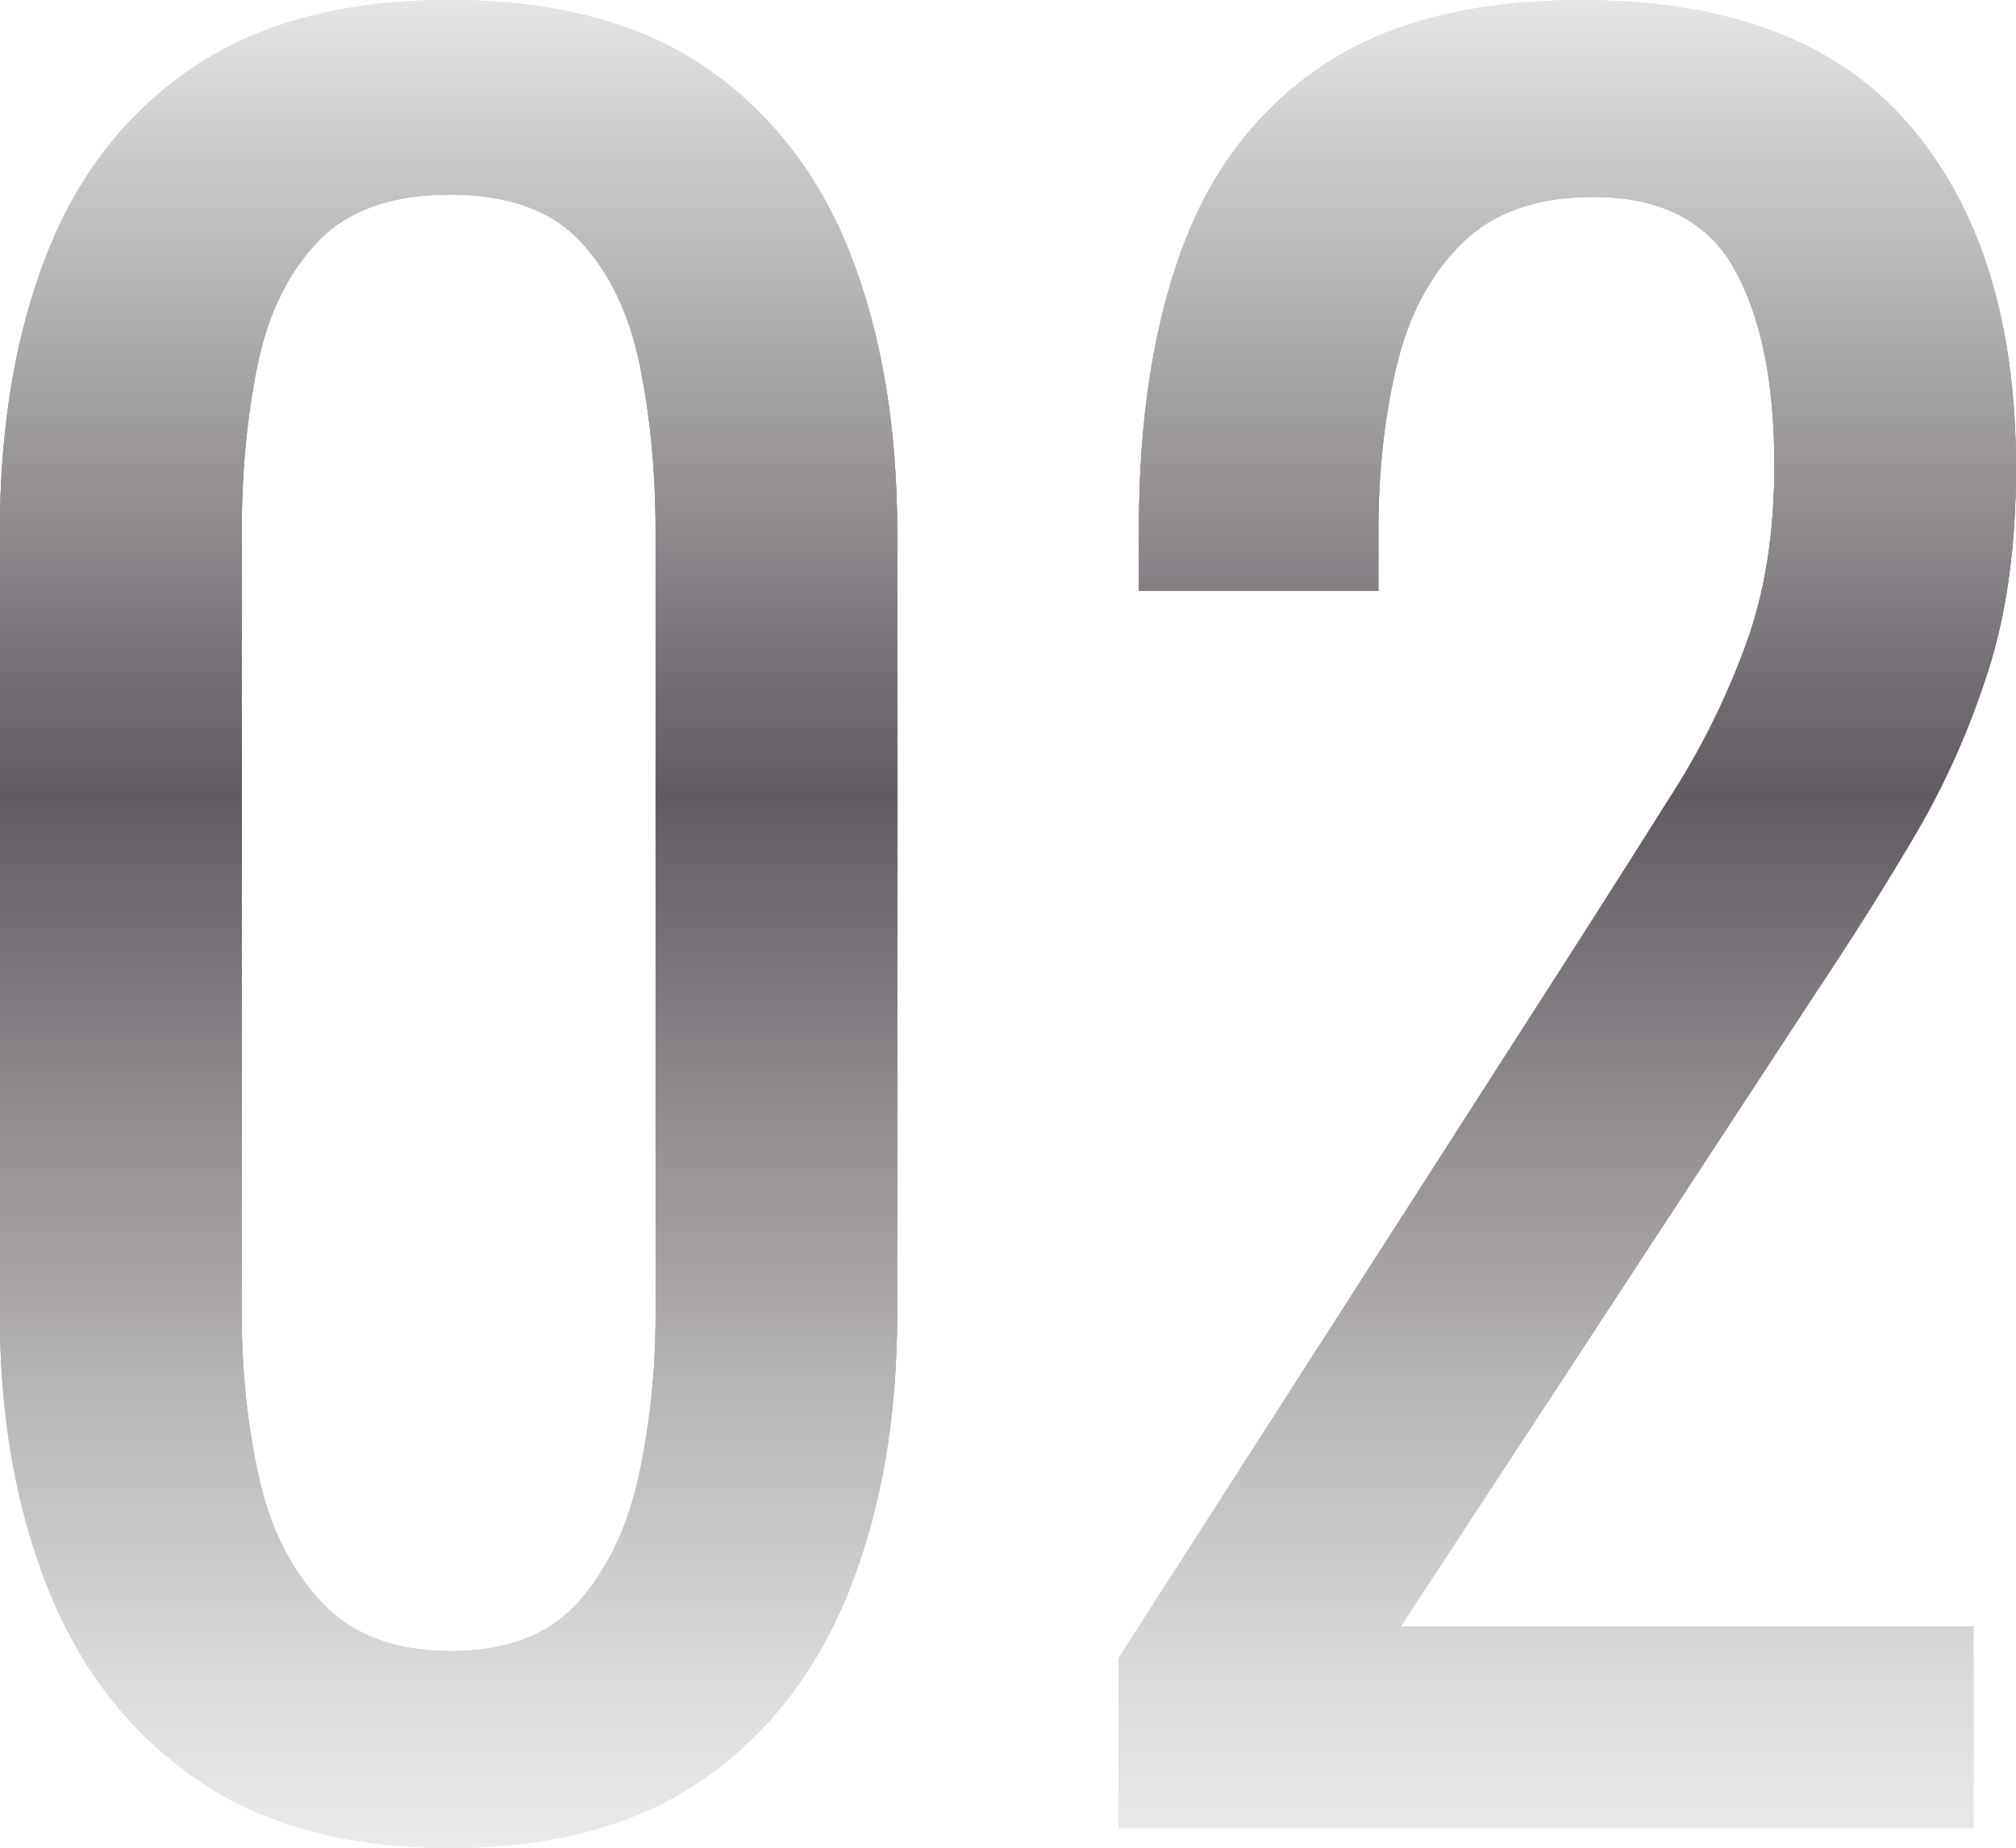 <?xml version="1.0" encoding="UTF-8"?><svg id="_レイヤー_2" xmlns="http://www.w3.org/2000/svg" xmlns:xlink="http://www.w3.org/1999/xlink" viewBox="0 0 166.21 152.38"><defs><style>.cls-1{fill:url(#_名称未設定グラデーション_13);}</style><linearGradient id="_名称未設定グラデーション_13" x1="83.11" y1="152.38" x2="83.11" y2="0" gradientUnits="userSpaceOnUse"><stop offset="0" stop-color="#dcdad7"/><stop offset="0" stop-color="#e9e7e5"/><stop offset="0" stop-color="#ebeae8"/><stop offset=".09" stop-color="#dcdbd9"/><stop offset=".25" stop-color="#b7b4b5"/><stop offset=".48" stop-color="#7a757a"/><stop offset=".57" stop-color="#615b61"/><stop offset="1" stop-color="#e5e5e5"/></linearGradient></defs><g id="design"><g id="_ファイニーズとは_"><g><path class="cls-1" d="m37.08,152.38c-8.49,0-15.47-1.91-20.94-5.72-5.47-3.81-9.53-9.04-12.18-15.68-2.65-6.64-3.97-14.2-3.97-22.69V43.91c0-8.73,1.29-16.39,3.88-22.97,2.58-6.58,6.61-11.71,12.08-15.4C21.43,1.84,28.47,0,37.08,0s15.62,1.84,21.03,5.53c5.41,3.69,9.41,8.83,11.99,15.4,2.58,6.58,3.87,14.24,3.87,22.97v64.38c0,8.61-1.32,16.23-3.97,22.88-2.65,6.64-6.67,11.84-12.08,15.59-5.41,3.75-12.36,5.63-20.85,5.63Zm0-16.23c4.67,0,8.21-1.35,10.61-4.06,2.4-2.7,4.06-6.18,4.98-10.42.92-4.24,1.38-8.64,1.38-13.19V43.72c0-4.8-.43-9.32-1.29-13.56-.86-4.24-2.49-7.66-4.89-10.24-2.4-2.58-6-3.87-10.79-3.87s-8.42,1.29-10.88,3.87c-2.46,2.58-4.12,6-4.98,10.24-.86,4.24-1.29,8.76-1.29,13.56v64.75c0,4.55.46,8.95,1.38,13.19.92,4.24,2.64,7.72,5.17,10.42,2.52,2.71,6.06,4.06,10.61,4.06Z"/><path class="cls-1" d="m92.24,150.72v-14.02l38-59.22c2.83-4.43,5.44-8.55,7.84-12.36,2.4-3.81,4.36-7.84,5.9-12.08,1.54-4.24,2.31-9.13,2.31-14.67,0-6.89-1.11-12.3-3.32-16.23-2.21-3.93-6.09-5.9-11.62-5.9-4.68,0-8.3,1.29-10.88,3.87-2.58,2.58-4.37,5.97-5.35,10.15-.99,4.18-1.48,8.67-1.48,13.47v4.98h-19.74v-5.17c0-8.98,1.2-16.7,3.6-23.15s6.27-11.47,11.62-15.03c5.35-3.57,12.45-5.35,21.31-5.35,12.05,0,21.03,3.41,26.93,10.24s8.85,16.27,8.85,28.32c0,6.4-.77,11.99-2.31,16.79-1.54,4.8-3.54,9.29-6,13.47-2.46,4.18-5.17,8.49-8.12,12.91l-34.31,52.39h47.23v16.6h-70.47Z"/></g><g><path class="cls-1" d="m37.08,152.38c-8.49,0-15.47-1.91-20.94-5.72-5.47-3.81-9.53-9.04-12.18-15.68-2.65-6.64-3.97-14.2-3.97-22.69V43.91c0-8.73,1.29-16.39,3.88-22.97,2.58-6.58,6.61-11.71,12.08-15.4C21.43,1.84,28.47,0,37.08,0s15.62,1.84,21.03,5.53c5.41,3.69,9.41,8.83,11.99,15.4,2.58,6.58,3.87,14.24,3.87,22.97v64.38c0,8.61-1.32,16.23-3.97,22.88-2.65,6.64-6.67,11.84-12.08,15.59-5.41,3.75-12.36,5.63-20.85,5.63Zm0-16.23c4.67,0,8.21-1.35,10.61-4.06,2.4-2.7,4.06-6.18,4.98-10.42.92-4.24,1.38-8.64,1.38-13.19V43.72c0-4.8-.43-9.32-1.29-13.56-.86-4.24-2.49-7.66-4.89-10.24-2.4-2.58-6-3.87-10.79-3.87s-8.42,1.29-10.88,3.87c-2.46,2.58-4.12,6-4.98,10.24-.86,4.24-1.29,8.76-1.29,13.56v64.75c0,4.55.46,8.95,1.38,13.19.92,4.24,2.64,7.72,5.17,10.42,2.52,2.71,6.06,4.06,10.61,4.06Z"/><path class="cls-1" d="m92.24,150.72v-14.02l38-59.22c2.83-4.43,5.44-8.55,7.84-12.36,2.4-3.81,4.36-7.84,5.9-12.08,1.54-4.24,2.31-9.13,2.31-14.67,0-6.89-1.11-12.3-3.32-16.23-2.21-3.93-6.09-5.9-11.62-5.9-4.68,0-8.3,1.29-10.88,3.87-2.58,2.58-4.37,5.97-5.35,10.15-.99,4.18-1.48,8.67-1.48,13.47v4.98h-19.74v-5.17c0-8.98,1.2-16.7,3.6-23.15s6.27-11.47,11.62-15.03c5.35-3.57,12.45-5.35,21.31-5.35,12.05,0,21.03,3.41,26.93,10.24s8.85,16.27,8.85,28.32c0,6.4-.77,11.99-2.31,16.79-1.54,4.8-3.54,9.29-6,13.47-2.46,4.18-5.17,8.49-8.12,12.91l-34.31,52.39h47.23v16.6h-70.47Z"/></g><g><path class="cls-1" d="m37.08,152.38c-8.49,0-15.47-1.91-20.94-5.72-5.47-3.81-9.53-9.04-12.18-15.68-2.65-6.64-3.97-14.2-3.97-22.69V43.91c0-8.73,1.29-16.39,3.88-22.97,2.58-6.58,6.61-11.71,12.08-15.4C21.43,1.84,28.47,0,37.08,0s15.62,1.84,21.03,5.53c5.41,3.69,9.41,8.83,11.99,15.4,2.58,6.58,3.87,14.24,3.87,22.97v64.38c0,8.61-1.32,16.23-3.97,22.88-2.65,6.64-6.67,11.84-12.08,15.59-5.41,3.75-12.36,5.63-20.85,5.63Zm0-16.23c4.67,0,8.21-1.35,10.61-4.06,2.4-2.7,4.06-6.18,4.98-10.42.92-4.24,1.38-8.64,1.38-13.19V43.72c0-4.8-.43-9.32-1.29-13.56-.86-4.24-2.49-7.66-4.89-10.24-2.4-2.58-6-3.87-10.79-3.87s-8.42,1.29-10.88,3.87c-2.46,2.58-4.12,6-4.98,10.24-.86,4.24-1.29,8.76-1.29,13.56v64.75c0,4.55.46,8.95,1.38,13.19.92,4.24,2.64,7.72,5.17,10.42,2.52,2.71,6.06,4.06,10.61,4.06Z"/><path class="cls-1" d="m92.24,150.72v-14.02l38-59.22c2.83-4.43,5.44-8.55,7.84-12.36,2.4-3.81,4.36-7.84,5.9-12.08,1.54-4.24,2.31-9.13,2.31-14.67,0-6.89-1.11-12.3-3.32-16.23-2.21-3.93-6.09-5.9-11.62-5.9-4.68,0-8.3,1.29-10.88,3.87-2.58,2.58-4.37,5.97-5.35,10.15-.99,4.18-1.48,8.67-1.48,13.47v4.98h-19.74v-5.17c0-8.98,1.2-16.7,3.6-23.15s6.27-11.47,11.62-15.03c5.35-3.57,12.45-5.35,21.31-5.35,12.05,0,21.03,3.41,26.93,10.24s8.85,16.27,8.85,28.32c0,6.4-.77,11.99-2.31,16.79-1.54,4.8-3.54,9.29-6,13.47-2.46,4.18-5.17,8.49-8.12,12.91l-34.31,52.39h47.23v16.6h-70.47Z"/></g></g></g></svg>